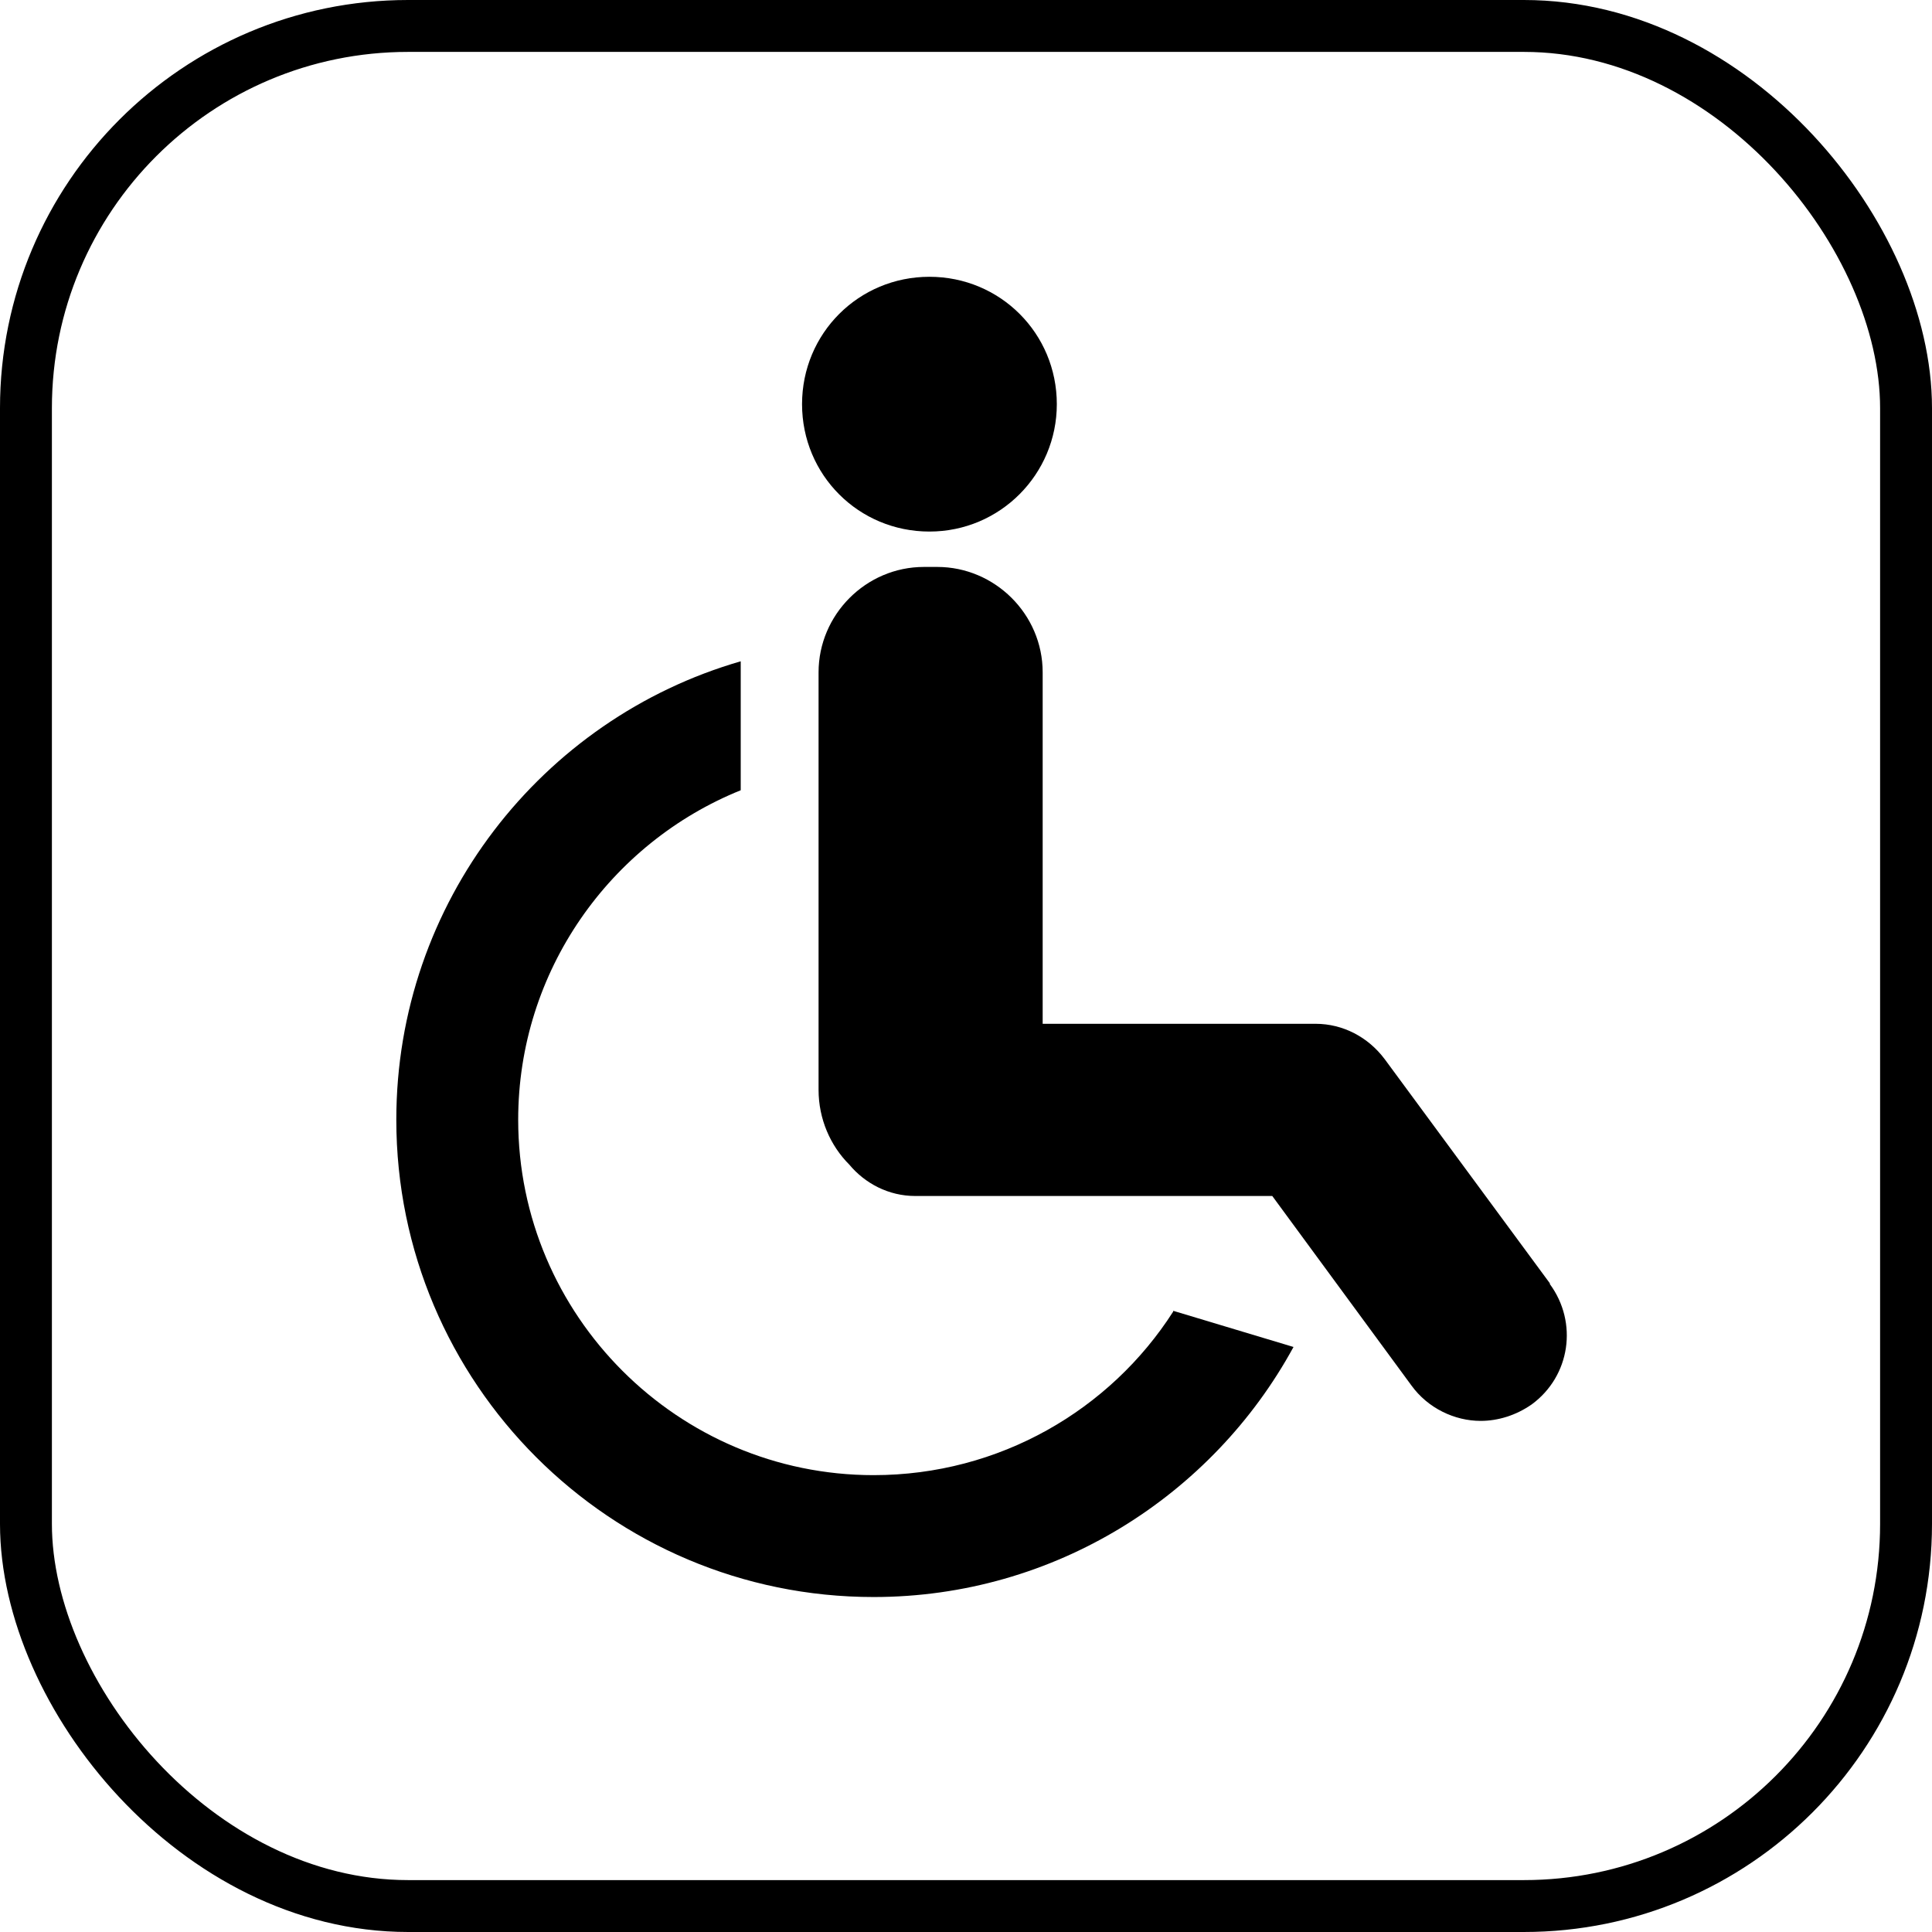 <?xml version="1.0" encoding="UTF-8"?><svg id="_レイヤー_2" xmlns="http://www.w3.org/2000/svg" viewBox="0 0 24.57 24.57"><defs><style>.cls-1{fill:none;stroke:#000;stroke-width:.66px;}.cls-2{fill:#000;stroke-width:0px;}</style></defs><g id="_レイヤー_"><rect class="cls-1" x=".33" y=".33" width="23.91" height="23.91" rx="4.86" ry="4.86"/><path class="cls-2" d="M14.92,16.68c-.8,1.25-2.21,2.08-3.81,2.08-2.49,0-4.52-2.03-4.52-4.52,0-1.89,1.17-3.52,2.83-4.19v-1.64c-2.53.73-4.38,3.07-4.38,5.83,0,3.35,2.72,6.07,6.07,6.07,2.3,0,4.31-1.29,5.34-3.18l-1.53-.46Z"/><path class="cls-2" d="M13.44,5.14c0,.89-.72,1.62-1.62,1.62s-1.62-.72-1.62-1.62.72-1.62,1.62-1.62,1.62.72,1.62,1.62Z"/><path class="cls-2" d="M19.71,16.32l-2.1-2.85c-.21-.28-.53-.45-.88-.45h-3.47v-4.47c0-.74-.61-1.34-1.34-1.34h-.17c-.74,0-1.34.61-1.34,1.34v5.31c0,.37.15.71.39.95.2.24.5.4.84.4h4.54l1.77,2.41c.21.29.55.45.88.45.22,0,.45-.07.65-.21.49-.36.59-1.04.23-1.53Z"/></g></svg>